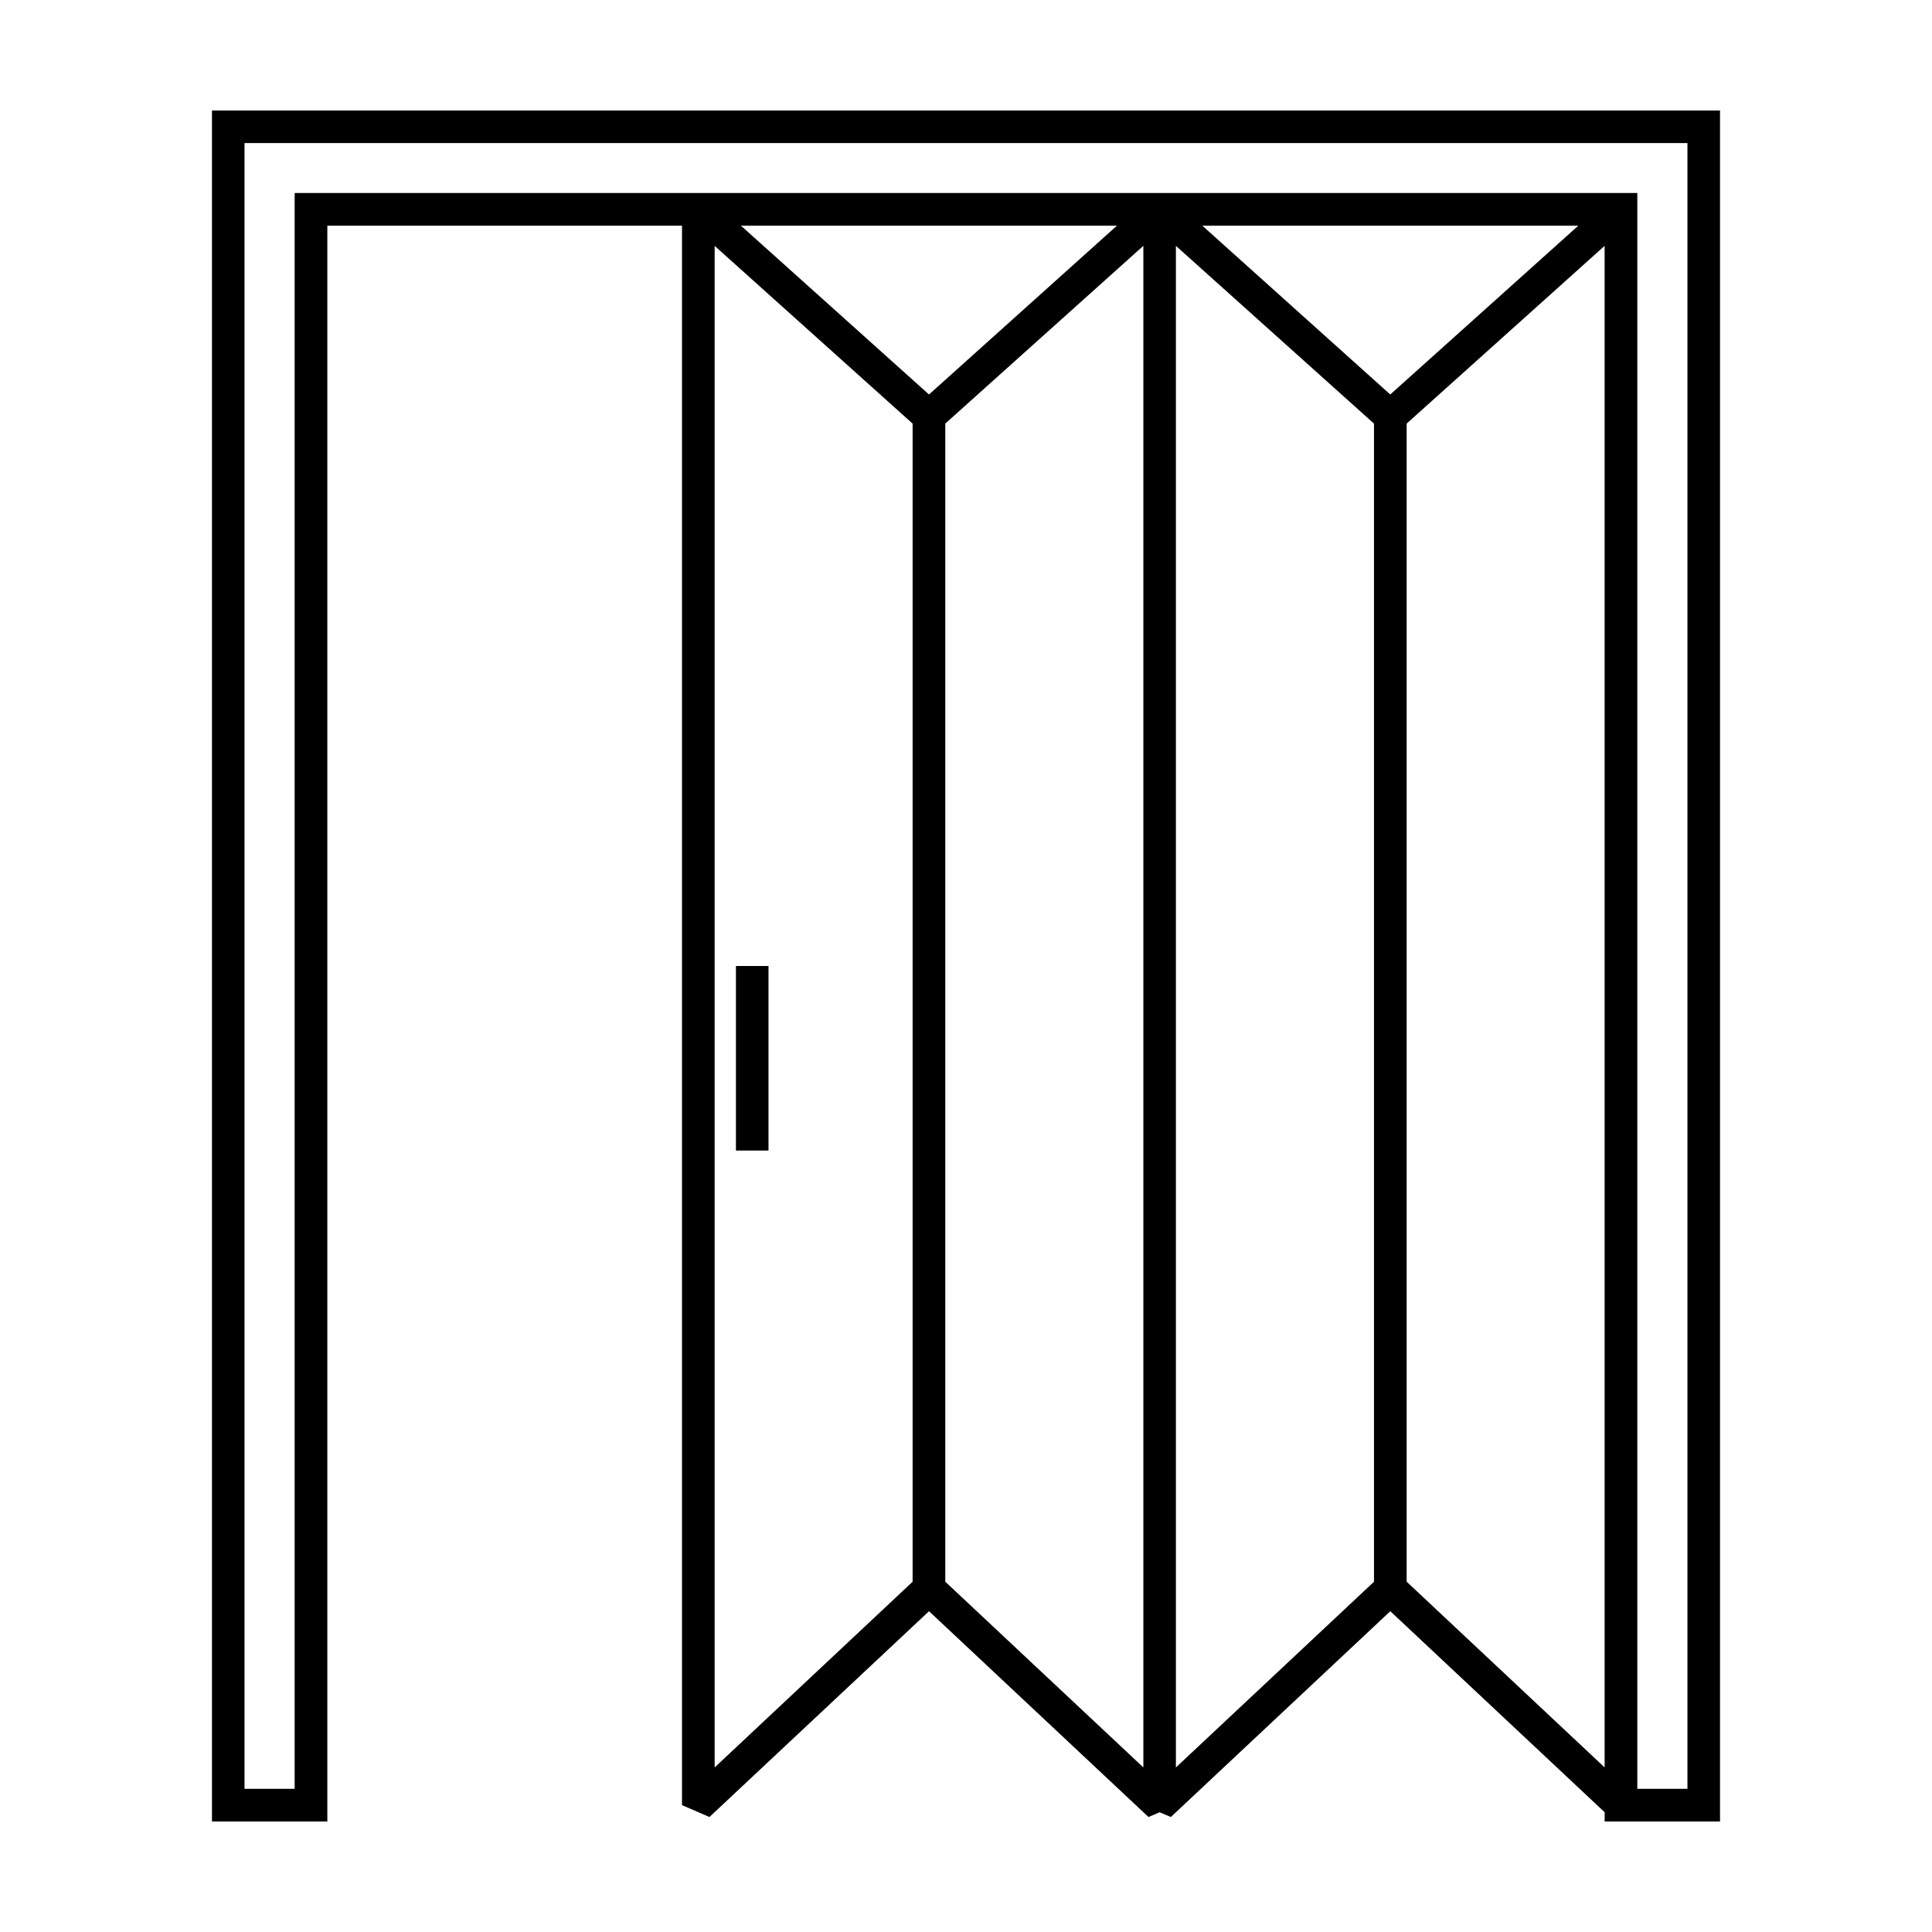 <?xml version="1.0" encoding="UTF-8"?>
<!-- Uploaded to: SVG Repo, www.svgrepo.com, Generator: SVG Repo Mixer Tools -->
<svg fill="#000000" width="800px" height="800px" version="1.1" viewBox="144 144 512 512" xmlns="http://www.w3.org/2000/svg">
 <path d="m324.74 203.8h-93.992v422.92h-30.574v-453.43h399.65v453.43h-30.574v-2.457l-56.805-53.277-58.16 54.539-2.961-1.258-2.961 1.258-58.16-54.539-58.191 54.539-7.273-3.148v-418.57zm253.16 414.26h13.289v-436.14h-382.39v436.14h13.289v-422.92h355.82v422.92zm-183.39-361.8v306.91l52.492 49.215v-403.24l-52.492 47.105zm113.61 0-52.492-47.105v403.24l52.492-49.215zm-174.73 356.13 52.461-49.215v-306.91l-52.461-47.105v403.24zm235.85-403.24-52.461 47.105v306.91l52.461 49.215v-403.24zm-230.21 190.85v48.902h8.629v-48.902zm100.98-196.2h-99.66l49.844 44.746 49.812-44.746zm122.27 0h-99.66l49.812 44.746 49.844-44.746z" fill-rule="evenodd"/>
</svg>